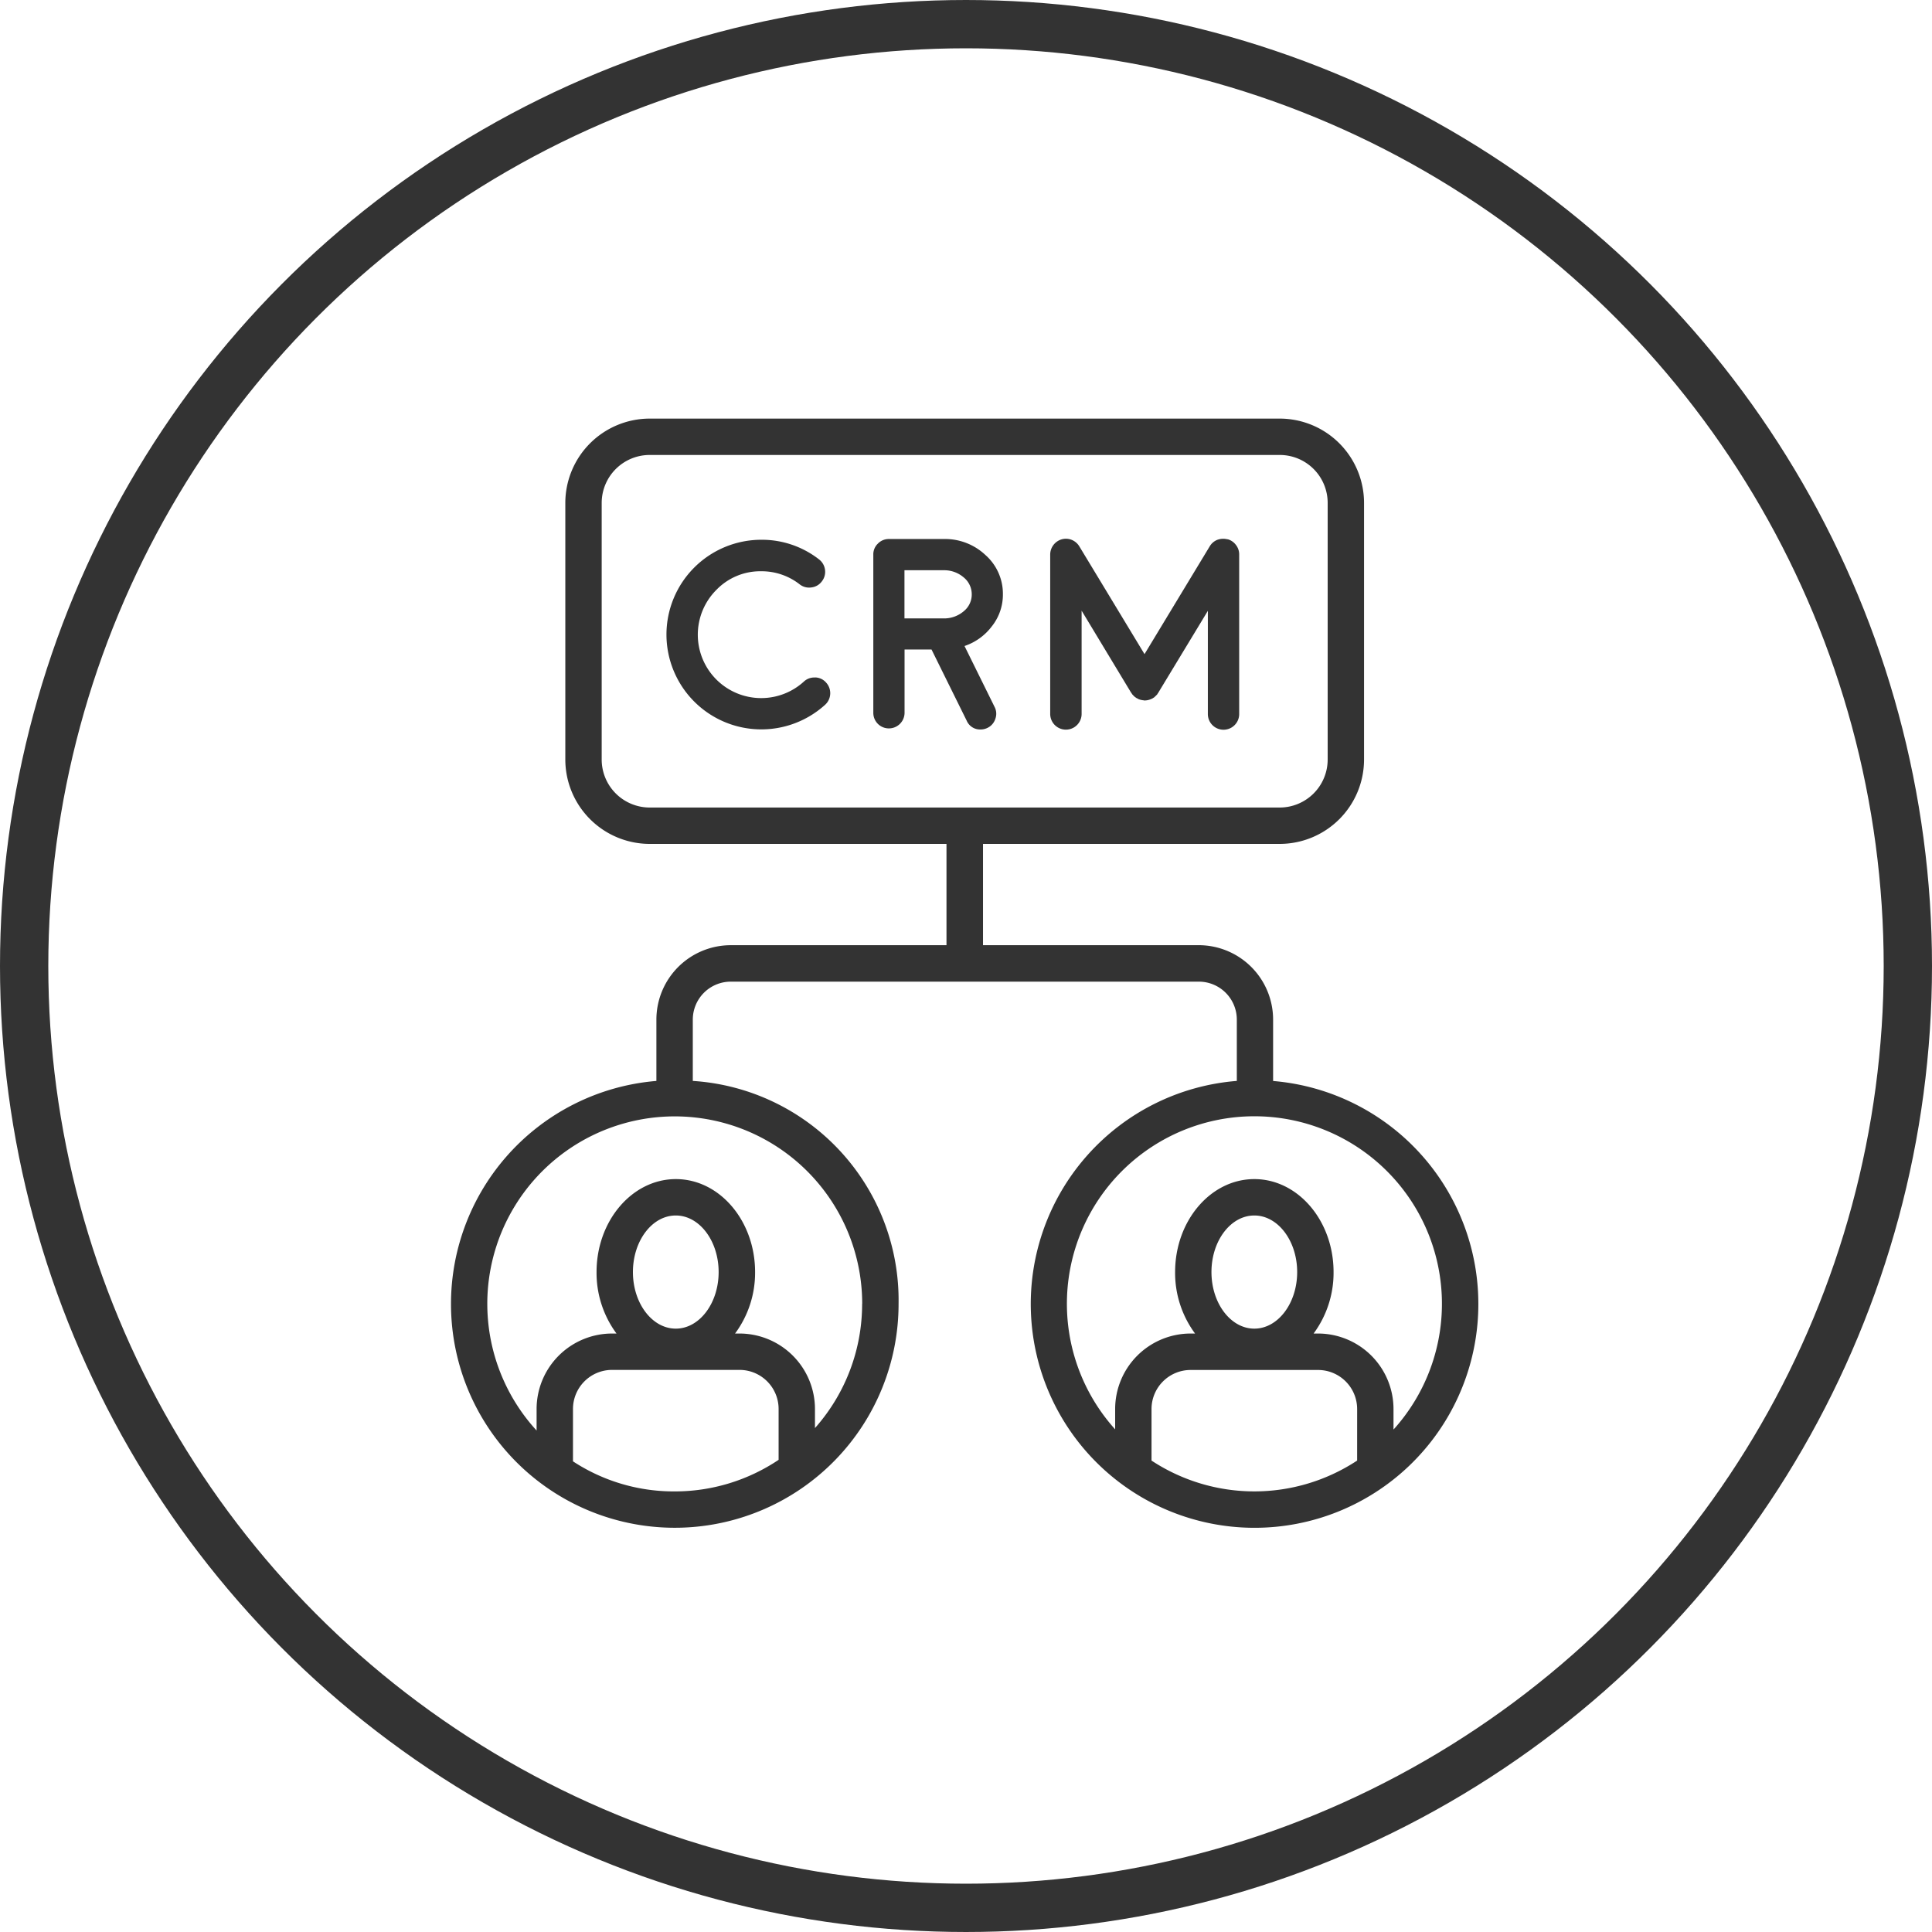<svg xmlns="http://www.w3.org/2000/svg" width="120" height="120" viewBox="0 0 120 120">
  <g id="icon" transform="translate(-10 -63)">
    <g id="楕円形_19" data-name="楕円形 19" transform="translate(10 63)" fill="none" stroke="#333" stroke-width="3">
      <circle cx="60" cy="60" r="60" stroke="none"/>
      <circle cx="60" cy="60" r="58.5" fill="none"/>
    </g>
    <g id="icon7" transform="translate(38 89)">
      <g id="グループ_256" data-name="グループ 256" transform="translate(0)">
        <path id="パス_56" data-name="パス 56" d="M34.841,22.946a.943.943,0,0,0-.7.256,3.937,3.937,0,0,1-5.429-5.7,3.788,3.788,0,0,1,2.777-1.156,3.831,3.831,0,0,1,2.4.816.948.948,0,0,0,.727.188.933.933,0,0,0,.643-.371.954.954,0,0,0,.2-.727.973.973,0,0,0-.371-.643,5.772,5.772,0,0,0-3.593-1.219,5.892,5.892,0,0,0-5.884,5.894,5.894,5.894,0,0,0,9.858,4.351.973.973,0,0,0,.058-1.375.921.921,0,0,0-.675-.319Z" transform="translate(-12.216 -6.864)" fill="#333"/>
        <path id="パス_57" data-name="パス 57" d="M57.554,19.708a3.16,3.16,0,0,0,.675-1.972A3.209,3.209,0,0,0,57.151,15.3a3.661,3.661,0,0,0-2.594-1h-3.41a.937.937,0,0,0-.685.288.916.916,0,0,0-.282.685v9.822a.964.964,0,0,0,.968.968.973.973,0,0,0,.973-.968V21.162h1.674l2.186,4.424a.9.9,0,0,0,.863.544.955.955,0,0,0,.429-.1.936.936,0,0,0,.486-.56.915.915,0,0,0-.042-.732l-1.872-3.792A3.533,3.533,0,0,0,57.559,19.7Zm-1.747-.931a1.876,1.876,0,0,1-1.187.455H52.115V16.24h2.437a1.848,1.848,0,0,1,1.229.434,1.351,1.351,0,0,1,.513,1.062A1.333,1.333,0,0,1,55.807,18.777Z" transform="translate(-23.937 -6.821)" fill="#333"/>
        <path id="パス_58" data-name="パス 58" d="M82.194,14.3a1.069,1.069,0,0,0-.628.031.961.961,0,0,0-.471.4l-4.053,6.7-4.053-6.7a.993.993,0,0,0-.476-.4A.961.961,0,0,0,71.9,14.3a.988.988,0,0,0-.716.941v9.905a.975.975,0,0,0,1.951,0V18.732L76.2,23.81a.01.01,0,0,1,.01.01v.01a.01.01,0,0,1,.01.01l.01.01a.329.329,0,0,0,.042.058.081.081,0,0,0,.016.031.154.154,0,0,1,.042.042l.031.031.031.031a.429.429,0,0,0,.047.042c.016.016.026.021.026.016a.232.232,0,0,0,.058.042l.01.01.01.01h.01a.457.457,0,0,0,.068.031q.024.016.016.016c.01.005.031.016.058.026s.042.016.031.01,0,0,.031.01a1.035,1.035,0,0,0,.214.042c.031.005.042.01.031.01h.016a.957.957,0,0,0,.4-.073.218.218,0,0,1,.047-.016c-.005,0,0-.005.026-.016a.188.188,0,0,0,.058-.031h.01l.01-.01a.01.01,0,0,0,.01-.01.569.569,0,0,0,.058-.031l.026-.026s.037-.031.047-.042.016-.016.031-.031l.031-.031.042-.042.026-.031s.016-.031.031-.058l.01-.01.01-.01.01-.01v-.01l3.075-5.078v6.412a.973.973,0,0,0,1.946,0V15.238a.944.944,0,0,0-.2-.586.958.958,0,0,0-.513-.356Z" transform="translate(-33.954 -6.802)" fill="#333"/>
        <path id="パス_59" data-name="パス 59" d="M51.075,41.138V37.325a4.622,4.622,0,0,0-4.618-4.618h-13.4V26.416H51.488a5.242,5.242,0,0,0,5.235-5.24V5.235A5.241,5.241,0,0,0,51.488,0H12.353a5.245,5.245,0,0,0-5.24,5.235V21.176a5.246,5.246,0,0,0,5.24,5.24H30.788v6.292h-13.4a4.622,4.622,0,0,0-4.618,4.618v3.813A13.9,13.9,0,1,0,27.812,54.992,13.654,13.654,0,0,0,15.031,41.138V37.331a2.359,2.359,0,0,1,2.359-2.359H46.462a2.359,2.359,0,0,1,2.359,2.359v3.807a13.9,13.9,0,1,0,2.265.005ZM7.589,64.761V61.514a2.428,2.428,0,0,1,2.427-2.427h7.918a2.428,2.428,0,0,1,2.427,2.427v3.159A11.561,11.561,0,0,1,13.9,66.634a11.411,11.411,0,0,1-6.318-1.872ZM11.312,53.01c0-1.94,1.192-3.514,2.662-3.514s2.662,1.579,2.662,3.514-1.192,3.514-2.662,3.514S11.312,54.945,11.312,53.01Zm14.236,1.977A11.593,11.593,0,0,1,22.619,62.7V61.514a4.692,4.692,0,0,0-4.686-4.686h-.277A6.34,6.34,0,0,0,18.9,53.01c0-3.185-2.207-5.774-4.921-5.774S9.053,49.825,9.053,53.01a6.34,6.34,0,0,0,1.239,3.818h-.277a4.692,4.692,0,0,0-4.686,4.686v1.339a11.643,11.643,0,1,1,20.224-7.866ZM12.353,24.157a2.983,2.983,0,0,1-2.981-2.981V5.235a2.982,2.982,0,0,1,2.981-2.976H51.488a2.977,2.977,0,0,1,2.976,2.976V21.176a2.982,2.982,0,0,1-2.976,2.981ZM56.294,64.719a11.609,11.609,0,0,1-12.771,0v-3.2a2.428,2.428,0,0,1,2.427-2.427h7.918a2.428,2.428,0,0,1,2.427,2.427ZM47.246,53.01c0-1.94,1.192-3.514,2.662-3.514s2.662,1.579,2.662,3.514-1.192,3.514-2.662,3.514S47.246,54.945,47.246,53.01Zm11.307,9.769V61.514a4.692,4.692,0,0,0-4.686-4.686H53.59A6.34,6.34,0,0,0,54.83,53.01c0-3.185-2.207-5.774-4.921-5.774s-4.921,2.589-4.921,5.774a6.34,6.34,0,0,0,1.239,3.818h-.277a4.692,4.692,0,0,0-4.686,4.686v1.266a11.647,11.647,0,1,1,17.3,0Z" transform="translate(0)" fill="#333"/>
      </g>
    </g>
  </g>
</svg>
